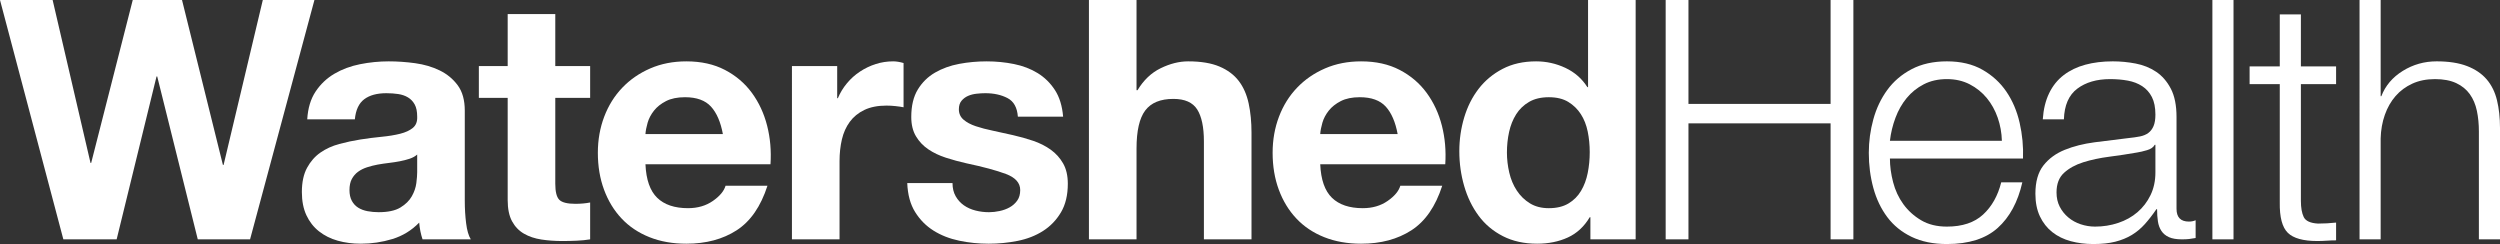 <?xml version="1.0" encoding="UTF-8"?><svg id="Layer_2" xmlns="http://www.w3.org/2000/svg" viewBox="0 0 1704.701 166.403"><rect x="0" y="0" width="1704.701" height="166.403" fill="#333333" stroke="none"/><defs><style>.cls-1{fill:#fff;}</style></defs><g id="Layer_1-2"><path class="cls-1" d="m134.859,163.209l-27.658-111.087h-.457l-27.201,111.087h-36.343L0,.007h35.886l25.828,111.087h.457L90.515.007h33.599l27.887,112.46h.457L179.201.007h35.201l-43.887,163.202h-35.657Z"/><path class="cls-1" d="m209.497,81.379c.457-7.616,2.361-13.942,5.714-18.971,3.351-5.029,7.618-9.065,12.8-12.114,5.179-3.046,11.007-5.219,17.486-6.516,6.476-1.293,12.99-1.942,19.544-1.942,5.943,0,11.96.421,18.057,1.256,6.093.842,11.657,2.48,16.686,4.915,5.029,2.439,9.144,5.829,12.343,10.172,3.201,4.343,4.8,10.096,4.8,17.257v61.486c0,5.336.304,10.441.916,15.315.607,4.881,1.675,8.537,3.199,10.972h-32.915c-.611-1.828-1.107-3.694-1.487-5.602-.381-1.901-.648-3.846-.798-5.826-5.183,5.336-11.279,9.068-18.286,11.2-7.011,2.132-14.171,3.197-21.487,3.197-5.64,0-10.896-.683-15.772-2.056-4.877-1.373-9.142-3.504-12.8-6.398-3.656-2.894-6.514-6.55-8.571-10.972-2.056-4.418-3.085-9.675-3.085-15.773,0-6.702,1.18-12.228,3.542-16.57,2.361-4.343,5.408-7.809,9.144-10.4,3.732-2.59,8.001-4.532,12.8-5.829,4.8-1.293,9.636-2.321,14.514-3.087,4.876-.759,9.675-1.369,14.401-1.828,4.72-.455,8.913-1.142,12.571-2.056,3.658-.914,6.55-2.249,8.685-4.001,2.133-1.749,3.122-4.305,2.972-7.657,0-3.504-.571-6.285-1.714-8.344-1.142-2.056-2.668-3.656-4.57-4.798-1.907-1.145-4.115-1.904-6.629-2.287-2.515-.379-5.222-.573-8.114-.573-6.4,0-11.429,1.373-15.085,4.115-3.658,2.742-5.793,7.316-6.4,13.714h-32.458Zm74.971,24c-1.371,1.221-3.085,2.173-5.143,2.859-2.057.683-4.267,1.256-6.628,1.714-2.364.455-4.839.838-7.43,1.142-2.592.307-5.181.686-7.771,1.142-2.439.459-4.839,1.069-7.2,1.828-2.364.766-4.42,1.794-6.171,3.087-1.754,1.297-3.165,2.935-4.229,4.915-1.068,1.98-1.6,4.494-1.6,7.544,0,2.894.533,5.336,1.6,7.312,1.064,1.983,2.515,3.542,4.343,4.688,1.828,1.142,3.961,1.942,6.4,2.401,2.435.455,4.95.683,7.544.683,6.4,0,11.35-1.062,14.858-3.197,3.503-2.135,6.091-4.688,7.771-7.657,1.675-2.973,2.702-5.981,3.085-9.03.379-3.046.571-5.484.571-7.316v-12.114Z"/><path class="cls-1" d="m402.41,45.037v21.713h-23.772v58.517c0,5.484.914,9.141,2.744,10.969,1.828,1.832,5.486,2.746,10.97,2.746,1.83,0,3.579-.076,5.258-.231,1.675-.148,3.275-.376,4.8-.683v25.142c-2.742.459-5.793.762-9.142.914-3.354.152-6.629.228-9.829.228-5.029,0-9.794-.341-14.287-1.028-4.496-.686-8.458-2.018-11.886-4.001-3.429-1.976-6.136-4.798-8.114-8.454-1.982-3.66-2.972-8.458-2.972-14.401v-69.716h-19.657v-21.713h19.657V9.607h32.458v35.431h23.772Z"/><path class="cls-1" d="m448.121,134.866c4.876,4.725,11.886,7.085,21.03,7.085,6.55,0,12.188-1.635,16.913-4.915,4.722-3.273,7.618-6.743,8.687-10.4h28.57c-4.57,14.173-11.581,24.307-21.028,30.402-9.449,6.095-20.878,9.141-34.286,9.141-9.297,0-17.679-1.483-25.143-4.456-7.468-2.97-13.794-7.199-18.971-12.686-5.183-5.484-9.184-12.034-12.002-19.657-2.821-7.616-4.227-15.998-4.227-25.142,0-8.837,1.445-17.063,4.343-24.686,2.892-7.619,7.007-14.207,12.343-19.771,5.331-5.56,11.693-9.944,19.085-13.145,7.39-3.197,15.579-4.798,24.573-4.798,10.056,0,18.817,1.942,26.285,5.829,7.466,3.884,13.6,9.106,18.402,15.656,4.8,6.554,8.264,14.021,10.4,22.399,2.132,8.382,2.892,17.143,2.285,26.287h-85.257c.457,10.513,3.122,18.136,7.999,22.858Zm36.686-62.173c-3.886-4.263-9.792-6.402-17.714-6.402-5.183,0-9.485.88-12.914,2.632-3.43,1.752-6.172,3.922-8.23,6.512-2.057,2.594-3.506,5.336-4.343,8.23-.84,2.897-1.335,5.484-1.485,7.771h52.8c-1.525-8.23-4.229-14.477-8.114-18.743Z"/><path class="cls-1" d="m570.865,45.037v21.941h.457c1.521-3.656,3.579-7.047,6.172-10.172,2.589-3.122,5.56-5.788,8.915-7.999,3.349-2.208,6.931-3.922,10.743-5.143,3.806-1.218,7.771-1.828,11.886-1.828,2.132,0,4.493.383,7.085,1.142v30.174c-1.525-.307-3.353-.573-5.486-.8-2.135-.231-4.193-.345-6.171-.345-5.943,0-10.972.993-15.085,2.973-4.115,1.98-7.43,4.684-9.944,8.113-2.515,3.429-4.306,7.43-5.37,12-1.068,4.574-1.6,9.527-1.6,14.859v53.257h-32.458V45.037h30.857Z"/><path class="cls-1" d="m651.664,133.839c1.447,2.515,3.315,4.57,5.6,6.171,2.285,1.6,4.915,2.78,7.887,3.542,2.97.766,6.057,1.142,9.256,1.142,2.287,0,4.686-.262,7.2-.8,2.515-.531,4.8-1.369,6.857-2.515,2.057-1.142,3.772-2.663,5.143-4.57,1.371-1.904,2.057-4.305,2.057-7.199,0-4.877-3.239-8.533-9.715-10.972-6.478-2.435-15.506-4.877-27.085-7.316-4.725-1.062-9.335-2.321-13.83-3.77-4.496-1.449-8.496-3.349-12-5.715-3.506-2.359-6.324-5.333-8.458-8.913-2.135-3.58-3.199-7.961-3.199-13.145,0-7.616,1.485-13.863,4.456-18.743,2.972-4.874,6.893-8.72,11.772-11.541,4.876-2.818,10.362-4.801,16.458-5.943,6.091-1.145,12.341-1.714,18.742-1.714s12.609.611,18.629,1.828c6.019,1.221,11.389,3.277,16.115,6.171,4.722,2.897,8.646,6.743,11.771,11.545,3.122,4.798,4.989,10.855,5.602,18.171h-30.859c-.457-6.247-2.821-10.475-7.085-12.686-4.268-2.208-9.297-3.315-15.087-3.315-1.828,0-3.81.114-5.943.345-2.135.228-4.079.724-5.828,1.483-1.754.766-3.241,1.869-4.458,3.315-1.221,1.452-1.828,3.394-1.828,5.829,0,2.897,1.064,5.257,3.199,7.085,2.133,1.832,4.915,3.315,8.344,4.46,3.429,1.142,7.35,2.17,11.772,3.084,4.417.914,8.915,1.907,13.485,2.973,4.722,1.066,9.332,2.363,13.83,3.884,4.493,1.525,8.492,3.542,12,6.057,3.503,2.515,6.321,5.64,8.458,9.372,2.132,3.736,3.199,8.344,3.199,13.832,0,7.771-1.564,14.283-4.686,19.54-3.125,5.26-7.2,9.489-12.229,12.686-5.027,3.201-10.782,5.45-17.257,6.743-6.479,1.293-13.068,1.942-19.771,1.942-6.857,0-13.564-.683-20.114-2.056-6.555-1.373-12.383-3.656-17.486-6.857-5.108-3.201-9.297-7.43-12.573-12.686-3.279-5.257-5.067-11.845-5.37-19.771h30.857c0,3.508.721,6.516,2.171,9.03Z"/><path class="cls-1" d="m774.977.007v61.486h.686c4.113-6.857,9.372-11.848,15.772-14.973,6.4-3.122,12.645-4.684,18.742-4.684,8.687,0,15.808,1.183,21.372,3.542,5.562,2.363,9.944,5.64,13.143,9.827,3.201,4.194,5.446,9.299,6.743,15.315,1.293,6.022,1.944,12.686,1.944,20.002v72.686h-32.458v-66.743c0-9.751-1.526-17.029-4.572-21.83-3.051-4.798-8.458-7.199-16.229-7.199-8.84,0-15.241,2.628-19.2,7.885-3.965,5.257-5.943,13.907-5.943,25.942v61.945h-32.458V.007h32.458Z"/><path class="cls-1" d="m908.234,134.866c4.876,4.725,11.886,7.085,21.03,7.085,6.55,0,12.188-1.635,16.913-4.915,4.722-3.273,7.618-6.743,8.687-10.4h28.57c-4.57,14.173-11.581,24.307-21.028,30.402-9.449,6.095-20.878,9.141-34.286,9.141-9.297,0-17.679-1.483-25.143-4.456-7.468-2.97-13.794-7.199-18.971-12.686-5.183-5.484-9.184-12.034-12.002-19.657-2.821-7.616-4.227-15.998-4.227-25.142,0-8.837,1.445-17.063,4.343-24.686,2.892-7.619,7.007-14.207,12.343-19.771,5.331-5.56,11.693-9.944,19.085-13.145,7.39-3.197,15.579-4.798,24.573-4.798,10.056,0,18.817,1.942,26.285,5.829,7.466,3.884,13.6,9.106,18.402,15.656,4.8,6.554,8.264,14.021,10.4,22.399,2.132,8.382,2.892,17.143,2.285,26.287h-85.257c.457,10.513,3.122,18.136,7.999,22.858Zm36.686-62.173c-3.886-4.263-9.792-6.402-17.714-6.402-5.183,0-9.485.88-12.914,2.632-3.43,1.752-6.172,3.922-8.23,6.512-2.057,2.594-3.506,5.336-4.343,8.23-.84,2.897-1.335,5.484-1.485,7.771h52.8c-1.525-8.23-4.229-14.477-8.114-18.743Z"/><path class="cls-1" d="m1084.004,148.122c-3.81,6.402-8.799,11.013-14.972,13.832-6.171,2.815-13.142,4.225-20.915,4.225-8.839,0-16.61-1.714-23.314-5.143-6.707-3.429-12.229-8.075-16.572-13.942-4.343-5.864-7.621-12.607-9.829-20.23-2.211-7.616-3.315-15.542-3.315-23.769,0-7.923,1.104-15.58,3.315-22.972,2.208-7.392,5.486-13.904,9.829-19.544,4.343-5.636,9.789-10.172,16.343-13.6,6.55-3.429,14.171-5.143,22.858-5.143,7.007,0,13.675,1.487,20.001,4.456,6.321,2.973,11.314,7.354,14.972,13.142h.457V.007h32.458v163.202h-30.857v-15.087h-.459Zm-1.371-58.399c-.914-4.494-2.478-8.458-4.686-11.886-2.211-3.429-5.067-6.209-8.571-8.344-3.506-2.132-7.925-3.201-13.257-3.201-5.336,0-9.829,1.069-13.485,3.201-3.658,2.135-6.593,4.953-8.801,8.458-2.211,3.508-3.811,7.509-4.8,12-.993,4.498-1.487,9.182-1.487,14.059,0,4.57.533,9.141,1.6,13.714,1.064,4.57,2.778,8.651,5.143,12.228,2.361,3.584,5.333,6.478,8.915,8.685,3.579,2.211,7.885,3.315,12.914,3.315,5.333,0,9.789-1.062,13.371-3.201,3.579-2.132,6.436-4.988,8.573-8.571,2.132-3.577,3.656-7.657,4.57-12.228.914-4.57,1.371-9.292,1.371-14.173,0-4.874-.457-9.558-1.371-14.056Z"/><path class="cls-1" d="m1151.328,0v70.858h96.916V0h15.542v163.202h-15.542v-79.088h-96.916v79.088h-15.542V0h15.542Z"/><path class="cls-1" d="m1290.871,124.229c1.447,5.567,3.772,10.555,6.971,14.973,3.201,4.422,7.237,8.078,12.116,10.972,4.874,2.894,10.743,4.343,17.6,4.343,10.515,0,18.743-2.742,24.686-8.23,5.943-5.484,10.056-12.8,12.343-21.944h14.399c-3.049,13.414-8.649,23.772-16.8,31.088-8.154,7.312-19.697,10.972-34.629,10.972-9.296,0-17.336-1.642-24.115-4.915-6.781-3.277-12.307-7.771-16.57-13.487-4.268-5.712-7.43-12.341-9.487-19.885-2.056-7.544-3.085-15.504-3.085-23.886,0-7.771,1.03-15.391,3.085-22.858,2.057-7.464,5.219-14.132,9.487-19.999,4.263-5.864,9.789-10.589,16.57-14.173,6.78-3.577,14.82-5.37,24.115-5.37,9.446,0,17.522,1.907,24.229,5.715,6.704,3.808,12.15,8.799,16.343,14.97,4.189,6.171,7.2,13.259,9.028,21.258,1.828,7.999,2.59,16.115,2.287,24.341h-90.745c0,5.184.721,10.555,2.171,16.115Zm71.315-43.999c-1.754-5.029-4.229-9.485-7.428-13.373-3.201-3.884-7.087-7.005-11.659-9.372-4.57-2.359-9.753-3.542-15.542-3.542-5.943,0-11.2,1.183-15.772,3.542-4.572,2.366-8.458,5.488-11.657,9.372-3.201,3.887-5.753,8.382-7.657,13.487-1.907,5.108-3.165,10.324-3.772,15.656h76.344c-.153-5.484-1.107-10.741-2.858-15.77Z"/><path class="cls-1" d="m1397.272,63.542c2.435-5.029,5.75-9.141,9.942-12.341,4.191-3.201,9.104-5.56,14.744-7.088,5.636-1.521,11.886-2.283,18.743-2.283,5.179,0,10.36.497,15.542,1.487,5.179.99,9.829,2.856,13.944,5.598,4.115,2.742,7.464,6.595,10.056,11.545,2.59,4.953,3.887,11.393,3.887,19.312v62.632c0,5.791,2.816,8.685,8.456,8.685,1.676,0,3.201-.304,4.572-.914v12.114c-1.678.307-3.165.535-4.456.686-1.297.152-2.937.228-4.915.228-3.656,0-6.593-.493-8.799-1.487-2.211-.99-3.925-2.401-5.145-4.229-1.221-1.828-2.021-3.998-2.399-6.512-.383-2.515-.571-5.295-.571-8.344h-.459c-2.592,3.811-5.22,7.199-7.885,10.172-2.668,2.97-5.64,5.45-8.915,7.43-3.279,1.98-7.011,3.501-11.2,4.57-4.193,1.062-9.182,1.6-14.972,1.6-5.486,0-10.629-.652-15.429-1.945-4.801-1.29-8.994-3.349-12.573-6.171-3.582-2.818-6.4-6.398-8.458-10.741-2.056-4.343-3.085-9.485-3.085-15.429,0-8.23,1.828-14.666,5.486-19.316,3.658-4.646,8.494-8.189,14.514-10.627,6.017-2.439,12.8-4.153,20.344-5.146,7.542-.986,15.199-1.942,22.97-2.856,3.047-.304,5.715-.686,8.001-1.142,2.287-.459,4.189-1.259,5.715-2.401,1.521-1.142,2.702-2.704,3.542-4.684.835-1.98,1.257-4.574,1.257-7.775,0-4.874-.8-8.875-2.401-12-1.6-3.122-3.81-5.598-6.628-7.426-2.821-1.832-6.097-3.087-9.829-3.773-3.736-.686-7.737-1.028-12-1.028-9.144,0-16.612,2.173-22.401,6.516-5.793,4.343-8.839,11.314-9.142,20.913h-14.401c.457-6.857,1.904-12.8,4.343-17.829Zm72.002,35.2c-.914,1.68-2.668,2.897-5.258,3.66-2.592.762-4.877,1.297-6.857,1.6-6.097,1.066-12.381,2.021-18.857,2.856-6.478.838-12.381,2.097-17.714,3.77-5.336,1.68-9.715,4.08-13.143,7.202-3.429,3.125-5.143,7.581-5.143,13.373,0,3.656.721,6.895,2.171,9.713,1.447,2.821,3.389,5.257,5.829,7.312,2.435,2.059,5.257,3.622,8.456,4.688,3.201,1.069,6.476,1.6,9.829,1.6,5.486,0,10.744-.835,15.772-2.515,5.029-1.676,9.408-4.115,13.143-7.316,3.732-3.197,6.704-7.085,8.915-11.655,2.208-4.574,3.315-9.751,3.315-15.546v-18.743h-.457Z"/><path class="cls-1" d="m1522.987,0v163.202h-14.399V0h14.399Z"/><path class="cls-1" d="m1592.932,45.258v12.114h-24v79.543c0,4.725.647,8.423,1.942,11.086,1.293,2.67,4.532,4.153,9.715,4.456,4.115,0,8.228-.228,12.343-.683v12.114c-2.135,0-4.268.076-6.4.228-2.135.152-4.268.228-6.4.228-9.601,0-16.308-1.863-20.114-5.598-3.811-3.732-5.64-10.631-5.486-20.685V57.372h-20.571v-12.114h20.571V9.827h14.401v35.431h24Z"/><path class="cls-1" d="m1623.328,0v65.601h.457c2.744-7.161,7.619-12.914,14.63-17.26,7.007-4.343,14.702-6.512,23.086-6.512,8.228,0,15.122,1.066,20.685,3.201,5.562,2.135,10.018,5.143,13.373,9.027,3.349,3.887,5.714,8.651,7.085,14.287,1.371,5.64,2.057,11.965,2.057,18.971v75.887h-14.401v-73.6c0-5.029-.457-9.717-1.371-14.059-.914-4.343-2.515-8.113-4.8-11.314-2.287-3.201-5.372-5.715-9.258-7.544-3.886-1.828-8.725-2.742-14.514-2.742-5.793,0-10.936,1.028-15.429,3.087-4.496,2.056-8.308,4.877-11.429,8.458-3.125,3.58-5.564,7.847-7.314,12.8-1.754,4.953-2.708,10.324-2.858,16.111v68.802h-14.399V0h14.399Z"/></g></svg>